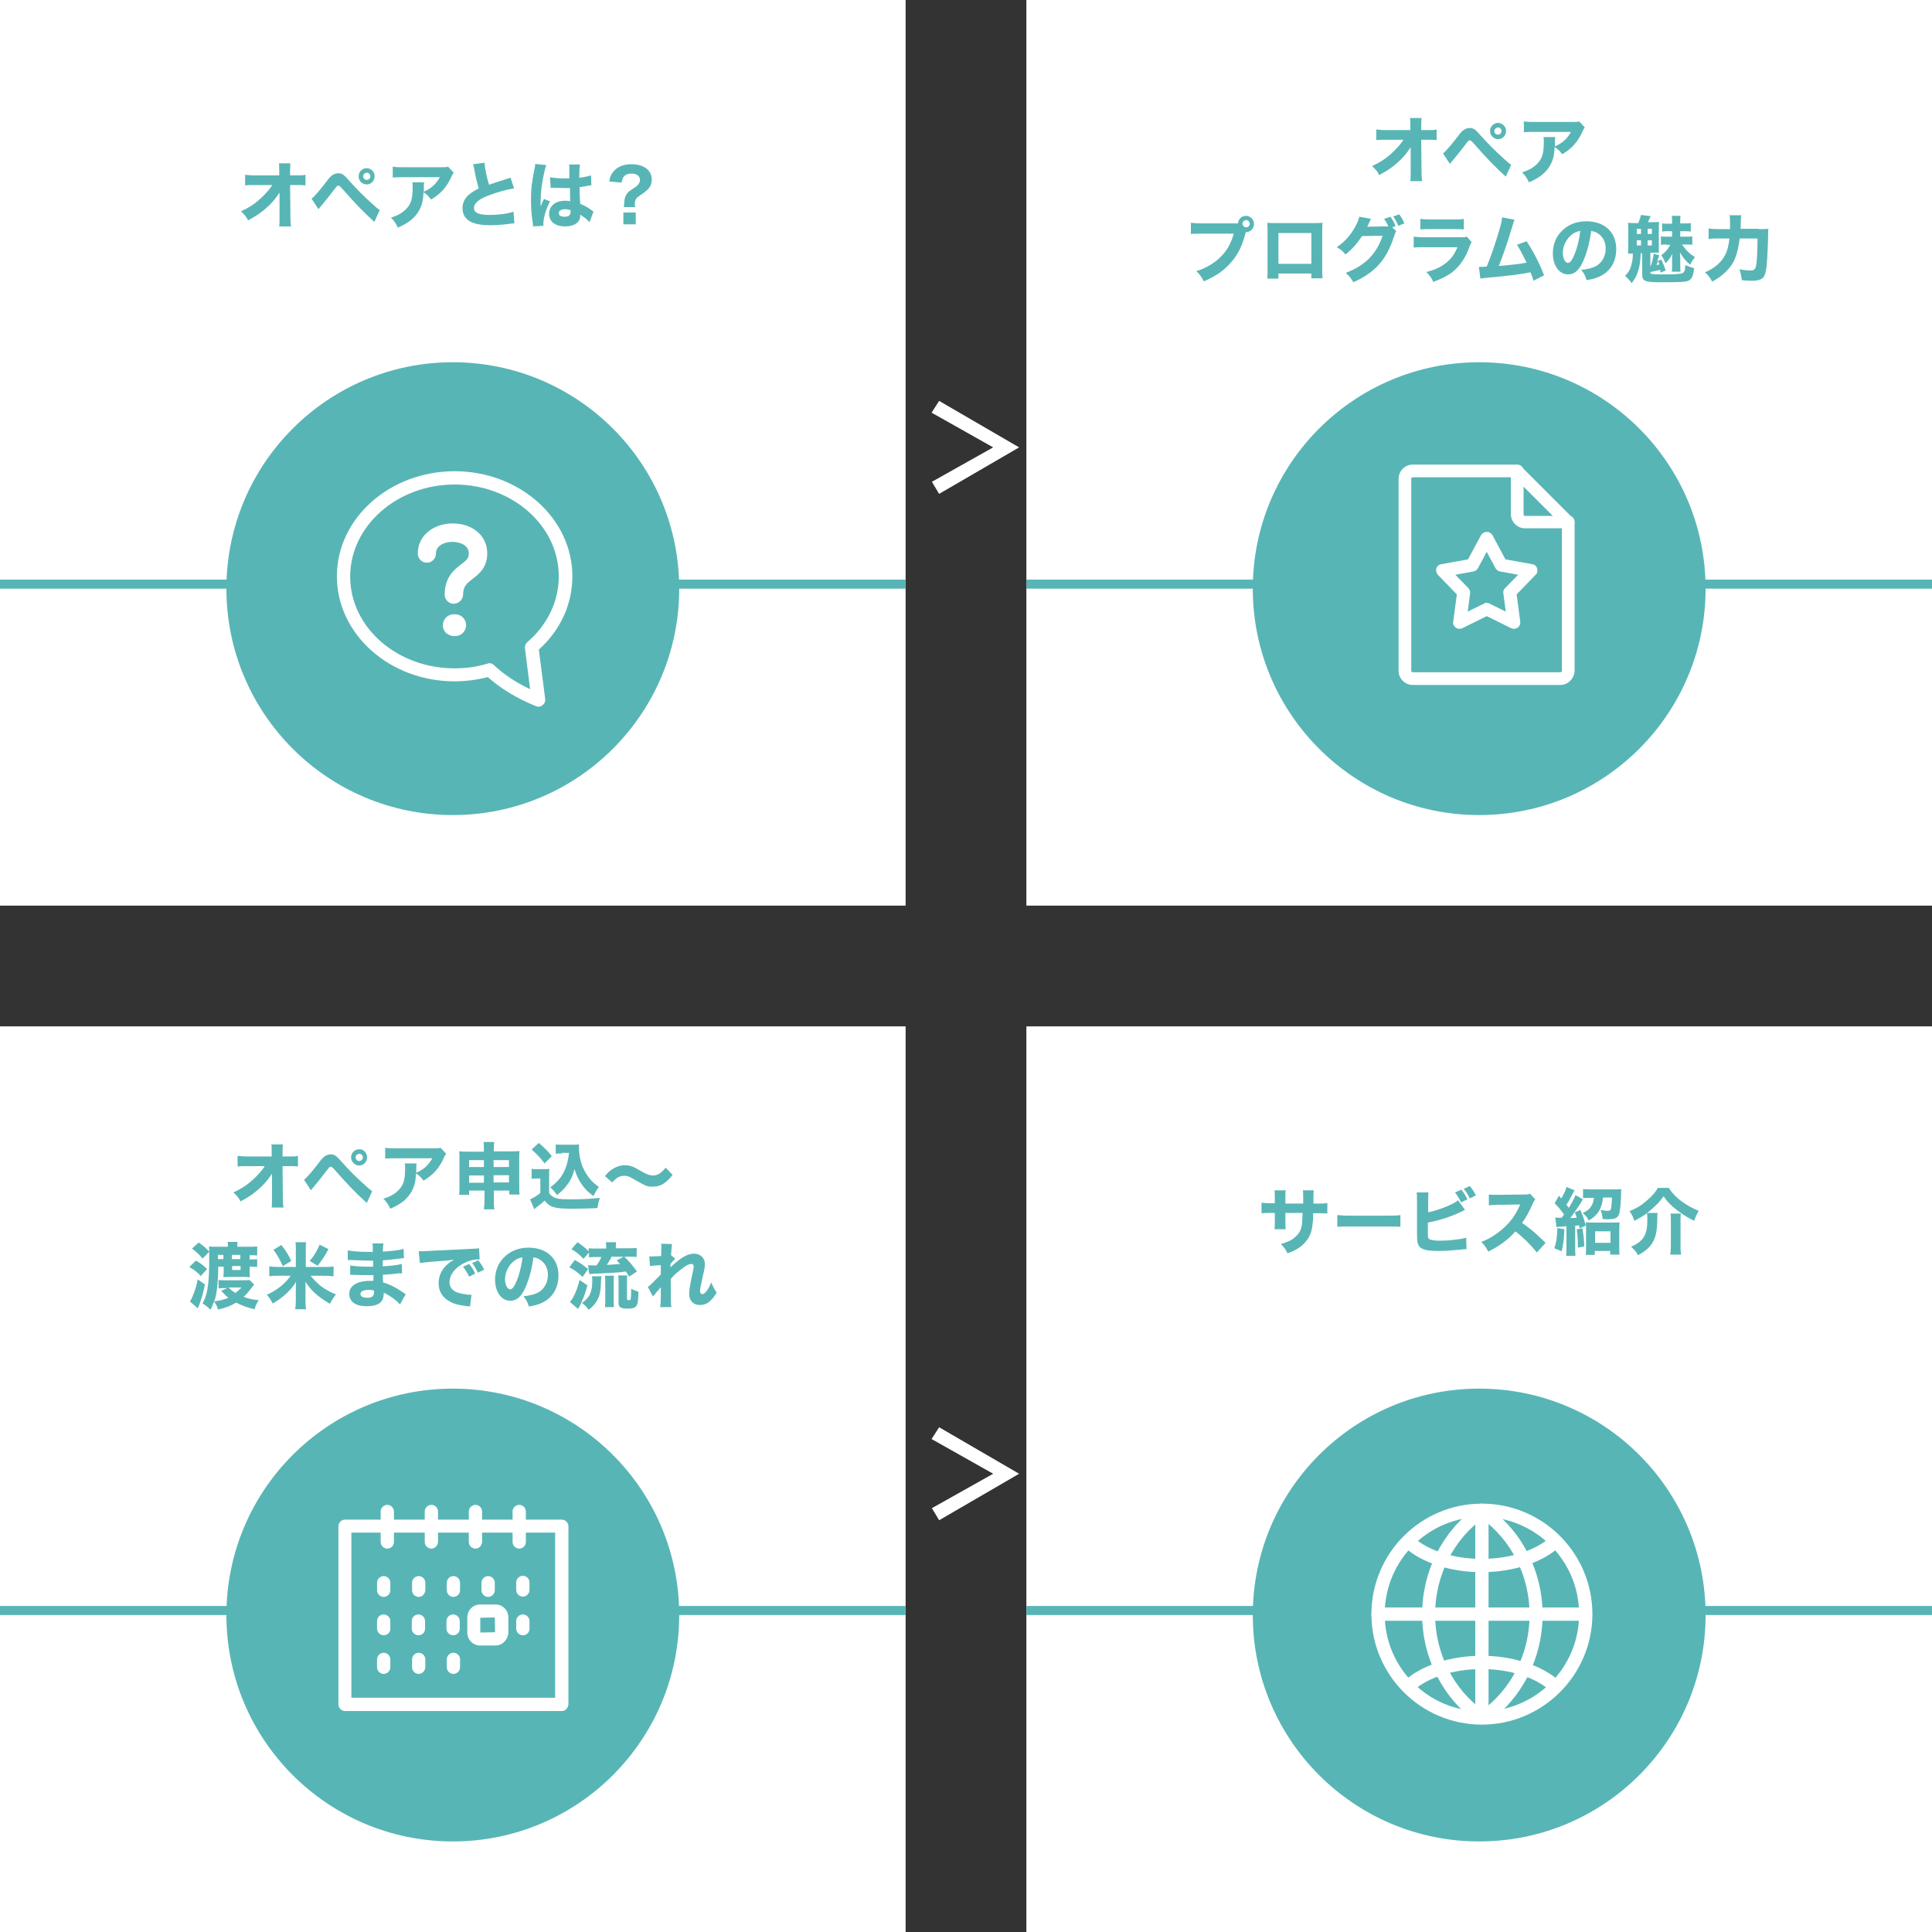 <?xml version="1.0" encoding="utf-8"?>
<!-- Generator: Adobe Illustrator 19.2.1, SVG Export Plug-In . SVG Version: 6.00 Build 0)  -->
<svg version="1.1" id="レイヤー_1" xmlns="http://www.w3.org/2000/svg" xmlns:xlink="http://www.w3.org/1999/xlink" x="0px"
	 y="0px" viewBox="0 0 640 640" style="enable-background:new 0 0 640 640;" xml:space="preserve">
<rect x="0" y="0" width="640" height="640" fill="#333333" stroke="none"/>
<style type="text/css" width="640" height="640">
	.st0{fill:#FFFFFF;}
	.st1{fill:#58B5B5;}
</style>
<g>
	<rect class="st0" width="300" height="300"/>
	<rect y="192" class="st1" width="300" height="3"/>
	<g>
		<path class="st1" d="M92.6,65.8c0-0.2,0-0.9,0-2c-1,1.5-2,2.8-3.3,4.1c-2.1,2-3.8,3.3-7.1,5.1c-0.7-1.3-1.1-1.8-2.4-3
			c2.9-1.3,5.1-2.8,7.3-5c1.3-1.3,2.3-2.4,3.1-3.7l-5.6,0c-1.8,0-2.4,0-3.4,0.1v-3.5c1.2,0.1,1.7,0.2,3.5,0.2l7.8,0l0-1.3
			c0-1.9,0-1.9-0.1-2.7h3.8c0,0.7-0.1,1.2-0.1,1.8c0,0.1,0,0.5,0,0.9l0,1.3h1.7c2.1,0,2.5,0,3.4-0.2v3.5c-0.8-0.1-1.9-0.1-3.3-0.1
			h-1.8l0.1,10.4c0,1.8,0.1,2.6,0.2,3.3h-3.9c0.1-0.7,0.1-1.5,0.1-2.8c0-0.2,0-0.3,0-0.5l0-5.6V65.8z"/>
		<path class="st1" d="M103.2,65.8c0.4-0.3,0.6-0.4,0.9-0.8c0.7-0.7,3-3.4,4.3-5.2c0.8-1.1,1.4-1.6,1.9-1.9c0.5-0.3,1.1-0.5,1.7-0.5
			c1.3,0,1.9,0.4,3.8,2.6c2.4,2.7,4.7,5,7.6,7.6c1.3,1.2,1.7,1.5,2.4,2l-1.8,3.9c-3.6-3.3-5.7-5.4-11-11.4c-0.4-0.4-0.6-0.6-0.9-0.6
			c-0.4,0-0.4,0-1.4,1.3c-1.1,1.5-2.5,3.2-4.3,5.4c-0.4,0.4-0.5,0.6-0.9,1.1L103.2,65.8z M124.1,58.4c0,1.5-1.2,2.7-2.6,2.7
			c-1.5,0-2.7-1.2-2.7-2.7c0-1.5,1.2-2.7,2.7-2.7C123,55.8,124.1,56.9,124.1,58.4z M120.3,58.4c0,0.6,0.5,1.2,1.2,1.2
			c0.6,0,1.2-0.5,1.2-1.2c0-0.6-0.5-1.2-1.2-1.2C120.8,57.3,120.3,57.8,120.3,58.4z"/>
		<path class="st1" d="M150.3,57.2c-0.3,0.4-0.4,0.5-0.7,1.2c-1.6,3.6-3.6,5.8-6.8,7.7c-0.9-1.2-1.4-1.7-2.5-2.4
			c-0.1,2.6-0.5,4.2-1.4,5.9c-1.4,2.5-3.4,4.2-7.1,5.8c-0.8-1.6-1.1-2.1-2.3-3.3c2.6-0.8,4.3-1.9,5.6-3.5c1.2-1.5,1.6-3.3,1.6-6.6
			c0-0.9,0-1.1-0.1-1.6h3.9c-0.1,0.5-0.1,0.6-0.1,2c0,0.1,0,0.4,0,1.1c2.6-1.2,4.1-2.6,5.3-4.8h-11.9c-1.4,0-2.6,0-3.7,0.1v-3.6
			c1.2,0.2,1.8,0.2,3.7,0.2h12.4c1.4,0,1.6,0,2.2-0.2L150.3,57.2z"/>
		<path class="st1" d="M160.5,53.9c0.1,1.6,0.7,4.8,1.5,7.3c1.3-0.5,2.3-0.8,6.1-2c0.5-0.1,0.6-0.2,1-0.4l1.2,3.6
			c-2.4,0.4-5.5,1.2-8.3,2.3c-3.3,1.2-5,2.6-5,4.2c0,1.6,1.6,2.3,5.1,2.3c3,0,6.2-0.4,8-1.1l0.3,3.9c-0.5,0-0.6,0-2,0.2
			c-2.6,0.3-4.3,0.4-6,0.4c-4.2,0-6.8-0.8-8.1-2.4c-0.7-0.8-1.1-2-1.1-3.2c0-1.7,0.7-3.3,2.1-4.5c1-0.8,1.8-1.3,3.3-2.1
			c-0.6-2-1-3.5-1.5-6.4c-0.2-1.2-0.3-1.2-0.4-1.6L160.5,53.9z"/>
		<path class="st1" d="M181,54.7c-0.5,1-1.2,4.4-1.6,7.3c-0.2,1.6-0.3,3.2-0.3,4.6c0,0.5,0,1.4,0,1.8c0.5-1.3,0.7-1.7,1.1-2.5l2,0.8
			c-1.3,2.5-2.2,5.5-2.2,7.3c0,0.1,0,0.3,0,0.8l-3.4,0.2c0-0.3,0-0.5-0.1-1c-0.5-3.2-0.6-5.3-0.6-7.9c0-2.3,0.1-4.4,0.5-6.5
			c0.1-0.7,0.1-0.7,0.6-3.3c0.2-1,0.3-1.5,0.3-2L181,54.7z M182.2,58.7c1.1,0.2,2.5,0.4,4.5,0.4c0.7,0,1.1,0,1.9,0
			c0-1.8,0-1.8,0-3.4c0-0.5,0-1-0.1-1.2h3.6c-0.1,0.8-0.2,1.8-0.2,4.4c1.6-0.2,2.9-0.5,3.9-0.8l0.1,3.3c-0.3,0-0.3,0-0.9,0.1
			c-0.8,0.2-1.8,0.3-3,0.5c0,1.9,0,2.5,0.2,5.5c1.8,0.8,2.5,1.2,3.7,2.1c0.4,0.2,0.4,0.3,0.7,0.5l-1.3,3.5c-0.6-0.7-1.7-1.6-3.1-2.5
			c0,0.2,0,0.3,0,0.4c0,2.1-1.9,3.5-5,3.5c-3.3,0-5.3-1.6-5.3-4.2c0-2.6,2.1-4.3,5.3-4.3c0.6,0,1.1,0,1.7,0.2c0-0.8-0.1-1.9-0.1-4.4
			c-0.7,0-1.1,0-1.6,0c-0.9,0-3-0.1-4-0.1c-0.4,0-0.4,0-0.7,0c0,0-0.1,0-0.1,0L182.2,58.7z M187.2,69.3c-1.3,0-2.1,0.5-2.1,1.3
			c0,0.8,0.7,1.2,1.9,1.2c1.4,0,2-0.5,2-1.7c0-0.2,0-0.5,0-0.5C188.2,69.4,187.8,69.3,187.2,69.3z"/>
		<path class="st1" d="M206.7,68.6c0-0.5,0-0.6,0.1-1.3c0-1.4,0.3-2.4,1-3.3c0.5-0.6,0.7-0.7,2.3-1.8c0.6-0.3,1.1-0.8,1.4-1.2
			c0.3-0.4,0.5-0.8,0.5-1.3c0-1.4-1-2.2-2.9-2.2c-1.1,0-2.1,0.4-2.6,1.2c-0.3,0.5-0.4,0.9-0.6,1.8l-4.1-0.4c0.3-1.8,0.8-2.6,1.7-3.6
			c1.3-1.4,3.3-2.1,5.7-2.1c4.1,0,6.7,2,6.7,5.1c0,1.1-0.3,2-0.9,2.8c-0.5,0.6-1.2,1.2-2.5,2.1c-1.2,0.8-1.6,1.1-1.8,1.5
			c-0.3,0.5-0.4,1-0.4,1.7c0,0.3,0,0.6,0.1,1H206.7z M210.6,70.4v3.9h-4.1v-3.9H210.6z"/>
	</g>
	<g>
		<circle class="st1" cx="150" cy="195" r="75"/>
		<g>
			<path class="st0" d="M178.3,234.1c-0.3,0-0.6-0.1-0.8-0.2c-6.2-2.5-11.5-5.7-15.9-9.6c-3.6,0.9-7.3,1.4-11,1.4
				c-21.5,0-39-15.6-39-34.8c0-19.2,17.5-34.8,39-34.8s39,15.6,39,34.8c0,9.2-3.9,17.8-11.1,24.3l2.1,16.3c0.1,0.8-0.2,1.6-0.8,2
				C179.3,234,178.8,234.1,178.3,234.1z M162.1,219.7c0.6,0,1.1,0.2,1.5,0.6c3.3,3.1,7.3,5.8,12,8l-1.7-13.6c-0.1-0.7,0.2-1.5,0.8-2
				c6.7-5.8,10.4-13.5,10.4-21.8c0-16.8-15.5-30.4-34.5-30.4S116,174.2,116,191c0,16.8,15.5,30.4,34.6,30.4c3.8,0,7.4-0.5,11-1.6
				C161.7,219.7,161.9,219.7,162.1,219.7z"/>
			<path class="st0" d="M150.3,200c-1.7,0-3-1.4-3-3c0-5.9,3.3-8.4,5.5-10.1c1.9-1.4,2.5-2,2.5-3.7c-0.1-2.9-3.5-3.7-5.4-3.7
				c0,0,0,0-0.1,0c-2,0-5.4,0.9-5.4,3.9c0,1.7-1.4,3-3,3c-1.7,0-3-1.4-3-3c0-6.5,5.8-10,11.5-10c0,0,0.1,0,0.1,0
				c6.5,0,11.3,4,11.4,9.7c0.1,4.9-2.8,7.1-4.9,8.7c-1.9,1.5-3.1,2.4-3.1,5.3C153.3,198.6,152,200,150.3,200z"/>
			<path class="st0" d="M150.8,210.7c-0.2,0-0.4,0-0.6,0c-2-0.1-3.6-1.7-3.5-3.7c0.1-2,1.7-3.6,3.7-3.5l0.4,0c2,0,3.6,1.6,3.6,3.6
				C154.4,209.1,152.8,210.7,150.8,210.7z"/>
		</g>
	</g>
</g>
<g>
	<rect x="340" class="st0" width="300" height="300"/>
	<rect x="340" y="192" class="st1" width="300" height="3"/>
	<g>
		<path class="st1" d="M467.3,50.8c0-0.2,0-0.9,0-2c-1,1.5-2,2.8-3.3,4.1c-2.1,2-3.8,3.3-7.1,5.1c-0.7-1.3-1.1-1.8-2.4-3
			c2.9-1.3,5.1-2.8,7.3-5c1.3-1.3,2.3-2.4,3.1-3.7l-5.6,0c-1.8,0-2.4,0-3.4,0.1v-3.5c1.2,0.1,1.7,0.2,3.5,0.2l7.8,0l0-1.3
			c0-1.9,0-1.9-0.1-2.7h3.8c0,0.7-0.1,1.2-0.1,1.8c0,0.1,0,0.5,0,0.9l0,1.3h1.7c2.1,0,2.5,0,3.4-0.2v3.5c-0.8-0.1-1.9-0.1-3.3-0.1
			h-1.8l0.1,10.4c0,1.8,0.1,2.6,0.2,3.3h-3.9c0.1-0.7,0.1-1.5,0.1-2.8c0-0.2,0-0.3,0-0.5l0-5.6V50.8z"/>
		<path class="st1" d="M478,50.8c0.4-0.3,0.6-0.4,0.9-0.8c0.7-0.7,3-3.4,4.3-5.2c0.8-1.1,1.4-1.6,1.9-1.9c0.5-0.3,1.1-0.5,1.7-0.5
			c1.3,0,1.9,0.4,3.8,2.6c2.4,2.7,4.7,5,7.6,7.6c1.3,1.2,1.7,1.5,2.4,2l-1.8,3.9c-3.6-3.3-5.7-5.4-11-11.4c-0.4-0.4-0.6-0.6-0.9-0.6
			c-0.4,0-0.4,0-1.4,1.3c-1.1,1.5-2.5,3.2-4.3,5.4c-0.4,0.4-0.5,0.6-0.9,1.1L478,50.8z M498.9,43.4c0,1.5-1.2,2.7-2.6,2.7
			c-1.5,0-2.7-1.2-2.7-2.7c0-1.5,1.2-2.7,2.7-2.7C497.7,40.8,498.9,41.9,498.9,43.4z M495,43.4c0,0.6,0.5,1.2,1.2,1.2
			c0.6,0,1.2-0.5,1.2-1.2c0-0.6-0.5-1.2-1.2-1.2C495.6,42.3,495,42.8,495,43.4z"/>
		<path class="st1" d="M525,42.2c-0.3,0.4-0.4,0.5-0.7,1.2c-1.6,3.6-3.6,5.8-6.8,7.7c-0.9-1.2-1.4-1.7-2.5-2.4
			c-0.1,2.6-0.5,4.2-1.4,5.9c-1.4,2.5-3.4,4.2-7.1,5.8c-0.8-1.6-1.1-2.1-2.3-3.3c2.6-0.8,4.3-1.9,5.6-3.5c1.2-1.5,1.6-3.3,1.6-6.6
			c0-0.9,0-1.1-0.1-1.6h3.9c-0.1,0.5-0.1,0.6-0.1,2c0,0.1,0,0.4,0,1.1c2.6-1.2,4.1-2.6,5.3-4.8h-11.9c-1.4,0-2.6,0-3.7,0.1v-3.6
			c1.2,0.2,1.8,0.2,3.7,0.2h12.4c1.4,0,1.6,0,2.2-0.2L525,42.2z"/>
		<path class="st1" d="M409.1,74c0.3,0,0.6,0,1,0c0.1-1.4,1.2-2.5,2.6-2.5c1.5,0,2.7,1.2,2.7,2.7c0,1.5-1.2,2.7-2.6,2.7
			c0,0-0.1,0-0.1,0l-0.1,0.3c-1,4-2.5,7.2-4.8,9.7c-2.2,2.6-4.9,4.5-9,6.3c-0.8-1.5-1.2-2.1-2.5-3.4c2.1-0.6,3.4-1.3,5.2-2.4
			c3.7-2.4,6-5.6,7.2-10h-10.5c-2,0-2.7,0-3.7,0.1v-3.7c1,0.1,1.8,0.2,3.8,0.2H409.1z M411.6,74.1c0,0.6,0.5,1.2,1.2,1.2
			c0.6,0,1.2-0.5,1.2-1.2c0-0.6-0.5-1.2-1.2-1.2C412.1,72.9,411.6,73.5,411.6,74.1z"/>
		<path class="st1" d="M423.5,90.6v1.7h-3.7c0.1-0.9,0.1-1.9,0.1-3.4V77c0-1.7,0-2-0.1-3.2c1,0.1,1.4,0.1,3.5,0.1h11.2
			c2,0,2.6,0,3.6-0.1c-0.1,0.8-0.1,1.9-0.1,3.3v11.6c0,1.7,0,2.7,0.1,3.5h-3.7v-1.6H423.5z M434.4,77.2h-10.9v10.2h10.9V77.2z"/>
		<path class="st1" d="M462.5,76.5c-0.2,0.4-0.3,0.6-0.6,1.5c-1.2,3.8-2.8,7-4.9,9.4c-2.2,2.5-4.9,4.4-8.7,6.1
			c-0.8-1.4-1.2-1.9-2.5-3.1c6.5-2.5,10.2-6.3,12.2-12.3l-6.8,0.1c-1.5,2.3-3.3,4.4-5.5,6.1c-1-1.2-1.4-1.6-2.9-2.4
			c2.8-1.9,4.7-4.1,6.3-7.1c0.7-1.3,1-2.2,1.2-3l3.9,0.7c-0.1,0.2-0.4,0.6-0.7,1.4c-0.2,0.5-0.3,0.7-0.6,1.2L459,75
			c0.3,0,0.5,0,0.9,0c-0.4-1-0.8-1.6-1.4-2.5l2.1-0.7c0.8,1.1,1.2,1.8,1.7,3.1l-1.1,0.4L462.5,76.5z M463.5,71c0.8,1,1.3,2,1.7,3
			l-2,0.8c-0.5-1.2-1-2.2-1.7-3.1L463.5,71z"/>
		<path class="st1" d="M468.4,78.4c1,0.1,1.5,0.2,3.6,0.2h11.6c1.4,0,1.6,0,2.3-0.2l1.6,1.8c-0.3,0.4-0.4,0.7-0.7,1.5
			c-1.2,3.5-3.1,6.3-5.4,8.2c-1.6,1.3-3.3,2.2-6.6,3.5c-0.6-1.4-1-1.9-2.3-3.3c2.9-0.7,4.7-1.6,6.5-3c1.8-1.4,2.8-2.9,3.8-5.2h-10.9
			c-2,0-2.7,0-3.6,0.1V78.4z M470.4,72.5c0.9,0.1,1.7,0.2,3.3,0.2h7.9c1.9,0,2.4,0,3.3-0.2V76c-0.8-0.1-1.2-0.1-3.2-0.1h-8
			c-1.5,0-2.5,0-3.2,0.1V72.5z"/>
		<path class="st1" d="M501.7,72.8c-0.2,0.5-0.3,0.7-0.6,1.8c-1.6,5.3-3.1,9.8-4.6,13.5c4.8-0.4,7.1-0.7,9.2-1.1c-0.2-0.5-0.5-1-1-2
			c-1-2-1.4-2.7-2.2-3.9l3.2-1.2c2.3,3.5,4.3,7.4,5.8,11.3l-3.5,1.8c-0.3-1-0.3-1-1-2.8c-3.7,0.7-6.5,1.1-14.3,1.8
			c-1.4,0.1-1.7,0.2-2.3,0.3l-0.5-3.9c0.3,0,0.3,0,0.6,0c0.5,0,1,0,2-0.1c1.5-3.6,2.8-7.5,4.1-11.9c0.7-2.3,0.9-3.3,1-4.4
			L501.7,72.8z"/>
		<path class="st1" d="M524.5,86.4c-1.3,3-2.9,4.5-5,4.5c-3,0-5.1-2.9-5.1-7c0-2.7,0.9-5.2,2.7-7.1c2.1-2.3,5-3.5,8.4-3.5
			c6,0,9.9,3.6,9.9,9.2c0,4.4-2.2,7.8-6,9.3c-1.2,0.5-2.1,0.7-3.8,1c-0.5-1.5-0.8-2.2-1.8-3.4c2.1-0.2,3.6-0.6,4.8-1.2
			c2.1-1.1,3.3-3.4,3.3-5.9c0-2.1-0.9-3.9-2.6-5c-0.7-0.5-1.3-0.6-2.2-0.8C526.6,80.4,525.7,83.6,524.5,86.4z M520.7,77.7
			c-1.8,1.4-3,3.7-3,6.1c0,1.8,0.8,3.3,1.7,3.3c0.7,0,1.4-0.9,2.2-2.9c0.9-2.1,1.6-5.2,1.9-7.7C522.4,76.7,521.6,77,520.7,77.7z"/>
		<path class="st1" d="M542.8,73.6c0.4-0.9,0.6-1.5,0.8-2.4l3.2,0.4l-0.9,2h1.3c1,0,1.7,0,2.4-0.1c-0.1,0.7-0.1,1.2-0.1,2.5v5.4
			c0,1.3,0,1.7,0,2.3c-0.6,0-1,0-1.6,0h-1.2v4.5l0.1,0c0.5-1.4,0.8-2.5,1-4.1l1.8,0.4c-0.2,0.9-0.4,1.5-0.6,2l1.3-0.5
			c0.6,1.1,0.9,2,1.5,3.6l-1.7,0.7c-0.1-0.5-0.1-0.6-0.2-0.9c-0.8,0.2-1.5,0.4-3.2,0.7c0,0.3,0,0.4,0.1,0.5c0.2,0.2,1.3,0.3,4.2,0.3
			c0.5,0,4,0,4.3-0.1c1.8-0.1,2.4-0.3,2.7-1c0.2-0.4,0.2-0.9,0.3-2c1.1,0.5,1.9,0.8,2.9,1c-0.3,2.6-0.7,3.5-1.7,4.1
			c-0.9,0.5-2.5,0.6-9.4,0.6c-5.3,0-6.1-0.4-6.1-2.6v-7h-0.5c-0.1,2.8-0.3,3.8-0.7,5.4c-0.6,2-1.1,3-2.3,4.5c-0.7-1-1.2-1.6-2.2-2.4
			c1.2-1.2,1.8-2.2,2.2-4c0.3-1.2,0.4-1.9,0.4-3.4c-0.8,0-1.1,0-1.6,0c0-0.6,0.1-1.2,0.1-2.3v-5.5c0-1.1,0-1.7-0.1-2.4
			c0.7,0.1,1.1,0.1,2.4,0.1H542.8z M542.2,77.5h1.4v-1.7h-1.4V77.5z M542.2,81.3h1.4v-1.7h-1.4V81.3z M545.8,77.5h1.4v-1.7h-1.4
			V77.5z M545.8,81.3h1.4v-1.7h-1.4V81.3z M549.2,86.6c-0.2,0.7-0.3,0.8-0.5,1.2c0.4-0.1,0.6-0.1,1-0.2c-0.2-0.6-0.3-0.7-0.5-1.2
			L549.2,86.6z M552.1,81c-1,0-1.3,0-1.9,0.1v-2.8c0.6,0.1,0.9,0.1,1.9,0.1h1.8v-1.8h-1.5c-1,0-1.2,0-1.8,0.1V74
			c0.6,0.1,1,0.1,1.8,0.1h1.5v-0.9c0-0.6,0-1.1-0.1-1.7h2.9c-0.1,0.6-0.1,1-0.1,1.6v0.9h1.8c0.7,0,1.2,0,1.7-0.1v2.8
			c-0.5-0.1-1.1-0.1-1.7-0.1h-1.8v1.8h2c1,0,1.5,0,2-0.1v2.8c-0.6-0.1-1.1-0.1-2-0.1h-1.4c1.3,1.9,2.4,3,4.3,4.2
			c-0.7,0.8-1.1,1.4-1.6,2.5c-1.5-1.3-2.3-2.2-3.4-4.1c0,0.6,0.1,1.5,0.1,2.1v2.1c0,1,0,1.5,0.1,2.2h-2.9c0.1-0.6,0.1-1,0.1-2.1
			v-1.8c0-0.4,0-1.5,0.1-2.1c-0.7,1.5-1.3,2.3-2.3,3.2c-0.5-1.2-0.8-1.9-1.4-2.6c1.4-1.1,2.3-2.1,3-3.5H552.1z"/>
		<path class="st1" d="M582.6,75.9c1.5,0,2.3,0,3.2-0.1c-0.1,1-0.1,1.2-0.1,2.3c0,2.2-0.2,5.8-0.3,7.7c-0.2,3.4-0.6,5.4-1.3,6.1
			c-0.6,0.7-1.8,1.1-3.6,1.1c-1,0-1.8,0-3.5-0.2c-0.2-1.5-0.4-2.5-0.8-3.6c1.5,0.3,2.8,0.4,3.8,0.4c1,0,1.5-0.4,1.7-1.5
			c0.3-1.3,0.5-4.8,0.5-9.1h-5.9c-0.4,3.2-1.1,5.9-2.1,7.8c-1.4,2.5-3.6,4.6-7,6.5c-0.7-1.3-1.4-2.2-2.4-3.1
			c3.3-1.4,5.4-3.3,6.7-5.8c0.7-1.3,1.1-2.9,1.4-5.4H569c-1.2,0-2.1,0-3,0.2v-3.5c0.9,0.1,1.8,0.2,3.1,0.2h4c0-0.7,0-1.1,0-1.7
			c0-1.4,0-2.3-0.2-2.9h3.9c-0.1,0.7-0.1,0.7-0.2,4.5H582.6z"/>
	</g>
	<g>
		<circle class="st1" cx="490" cy="195" r="75"/>
		<g>
			<path class="st0" d="M501.5,208.3c-0.3,0-0.6-0.1-0.9-0.2l-8.1-4l-8.1,4c-0.7,0.3-1.5,0.3-2.2-0.2c-0.6-0.5-1-1.2-0.8-2l1.2-9
				l-6.3-6.5c-0.5-0.6-0.7-1.4-0.5-2.1c0.2-0.7,0.9-1.3,1.6-1.4l8.9-1.6l4.3-8c0.4-0.7,1.1-1.1,1.9-1.1c0.8,0,1.5,0.4,1.9,1.1l4.3,8
				l8.9,1.6c0.8,0.1,1.4,0.7,1.6,1.4c0.2,0.7,0.1,1.6-0.5,2.1l-6.3,6.5l1.2,9c0.1,0.8-0.2,1.5-0.8,2
				C502.4,208.1,501.9,208.3,501.5,208.3z M492.4,199.7c0.3,0,0.6,0.1,0.9,0.2l5.5,2.7l-0.8-6.1c-0.1-0.6,0.1-1.3,0.6-1.7l4.3-4.4
				l-6-1.1c-0.6-0.1-1.2-0.5-1.5-1.1l-2.9-5.4l-2.9,5.4c-0.3,0.6-0.9,1-1.5,1.1l-6,1.1l4.3,4.4c0.4,0.5,0.7,1.1,0.6,1.7l-0.8,6.1
				l5.5-2.7C491.8,199.7,492.1,199.7,492.4,199.7z"/>
			<path class="st0" d="M516.9,226.9H468c-2.6,0-4.7-2.1-4.7-4.7v-63.6c0-2.6,2.1-4.7,4.7-4.7h34.6c1.2,0,2.1,0.9,2.1,2.1
				s-0.9,2.1-2.1,2.1H468c-0.3,0-0.5,0.2-0.5,0.5v63.6c0,0.2,0.2,0.5,0.5,0.5h48.9c0.2,0,0.5-0.2,0.5-0.5v-49.3
				c0-1.2,0.9-2.1,2.1-2.1c1.2,0,2.1,0.9,2.1,2.1v49.3C521.5,224.8,519.4,226.9,516.9,226.9z"/>
			<path class="st0" d="M519.4,175h-14.2c-2.6,0-4.7-2.1-4.7-4.7v-14.2c0-0.9,0.5-1.6,1.3-1.9c0.8-0.3,1.7-0.1,2.3,0.5l16.8,16.8
				c0.6,0.6,0.8,1.5,0.5,2.3C521.1,174.5,520.3,175,519.4,175z M504.7,161.2v9.2c0,0.3,0.2,0.5,0.5,0.5h9.2L504.7,161.2z"/>
		</g>
	</g>
</g>
<g>
	<rect y="340" class="st0" width="300" height="300"/>
	<rect y="532" class="st1" width="300" height="3"/>
	<g>
		<path class="st1" d="M90.1,390.8c0-0.2,0-0.9,0-2c-1,1.5-2,2.8-3.3,4.1c-2.1,2-3.8,3.3-7.1,5.1c-0.7-1.3-1.1-1.8-2.4-3
			c2.9-1.3,5.1-2.8,7.3-5c1.3-1.3,2.3-2.4,3.1-3.7l-5.6,0c-1.8,0-2.4,0-3.4,0.1v-3.5c1.2,0.1,1.7,0.2,3.5,0.2l7.8,0l0-1.3
			c0-1.9,0-1.9-0.1-2.7h3.8c0,0.7-0.1,1.2-0.1,1.8c0,0.1,0,0.5,0,0.9l0,1.3h1.7c2.1,0,2.5,0,3.4-0.2v3.5c-0.8-0.1-1.9-0.1-3.3-0.1
			h-1.8l0.1,10.4c0,1.8,0.1,2.6,0.2,3.3H90c0.1-0.7,0.1-1.5,0.1-2.8c0-0.2,0-0.3,0-0.5l0-5.6V390.8z"/>
		<path class="st1" d="M100.7,390.8c0.4-0.3,0.6-0.4,0.9-0.8c0.7-0.7,3-3.4,4.3-5.2c0.8-1.1,1.4-1.6,1.9-1.9
			c0.5-0.3,1.1-0.5,1.7-0.5c1.3,0,1.9,0.4,3.8,2.6c2.4,2.7,4.7,5,7.6,7.6c1.3,1.2,1.7,1.5,2.4,2l-1.8,3.9c-3.6-3.3-5.7-5.4-11-11.4
			c-0.4-0.4-0.6-0.6-0.9-0.6c-0.4,0-0.4,0-1.4,1.3c-1.1,1.5-2.5,3.2-4.3,5.4c-0.4,0.4-0.5,0.6-0.9,1.1L100.7,390.8z M121.6,383.4
			c0,1.5-1.2,2.7-2.6,2.7s-2.7-1.2-2.7-2.7c0-1.5,1.2-2.7,2.7-2.7S121.6,381.9,121.6,383.4z M117.8,383.4c0,0.6,0.5,1.2,1.2,1.2
			c0.6,0,1.2-0.5,1.2-1.2c0-0.6-0.5-1.2-1.2-1.2C118.3,382.3,117.8,382.8,117.8,383.4z"/>
		<path class="st1" d="M147.8,382.2c-0.3,0.4-0.4,0.5-0.7,1.2c-1.6,3.6-3.6,5.8-6.8,7.7c-0.9-1.2-1.4-1.7-2.5-2.4
			c-0.1,2.6-0.5,4.2-1.4,5.9c-1.4,2.5-3.4,4.2-7.1,5.8c-0.8-1.6-1.1-2.1-2.3-3.3c2.6-0.8,4.3-1.9,5.6-3.5c1.2-1.5,1.6-3.3,1.6-6.6
			c0-0.9,0-1.1-0.1-1.6h3.9c-0.1,0.5-0.1,0.6-0.1,2c0,0.1,0,0.4,0,1.1c2.6-1.2,4.1-2.6,5.3-4.8h-11.9c-1.4,0-2.6,0-3.7,0.1v-3.6
			c1.2,0.2,1.8,0.2,3.7,0.2h12.4c1.4,0,1.6,0,2.2-0.2L147.8,382.2z"/>
		<path class="st1" d="M155.4,394.5v1.3h-3.3c0.1-0.8,0.1-1.4,0.1-2.6v-9.5c0-1,0-1.6-0.1-2.3c0.9,0.1,1.4,0.1,2.7,0.1h5.5V381
			c0-1.3,0-1.9-0.1-2.7h3.5c-0.1,0.7-0.1,1.3-0.1,2.5v0.6h5.7c1.4,0,2,0,2.8-0.1c-0.1,0.7-0.1,1.3-0.1,2.3v9.5c0,1.2,0,1.9,0.1,2.6
			h-3.4v-1.3h-5.1v3.1c0,1.5,0,2.3,0.2,3.1h-3.5c0.1-1,0.2-1.8,0.2-3.1v-3.1H155.4z M155.4,384.3v2.3h4.9v-2.3H155.4z M155.4,389.4
			v2.4h4.9v-2.4H155.4z M163.5,386.6h5.1v-2.3h-5.1V386.6z M163.5,391.7h5.1v-2.4h-5.1V391.7z"/>
		<path class="st1" d="M176.1,387.2c0.6,0.1,1,0.1,1.9,0.1h2.2c0.7,0,1.3,0,1.8-0.1c-0.1,0.7-0.1,1.3-0.1,2.7v5.2
			c0.3,0.6,0.4,0.8,1.1,1.2c1.1,0.8,2.3,1,6.2,1c3.8,0,7-0.2,9.5-0.5c-0.4,1.3-0.6,2-0.8,3.4c-1.8,0.1-6.4,0.2-8.1,0.2
			c-6,0-7.6-0.4-9.4-2.7c-0.7,0.7-1.3,1.2-2.5,2.1c-0.3,0.2-0.5,0.4-0.6,0.5c-0.2,0.1-0.2,0.2-0.3,0.3l-1.4-3.3
			c0.8-0.3,2.3-1.2,3.4-2.1v-4.8h-1.3c-0.6,0-0.9,0-1.6,0.1V387.2z M178.5,378.6c1.8,1.6,3.2,2.9,4.3,4.4l-2.4,2.4
			c-1.5-2-2.4-2.9-4.3-4.6L178.5,378.6z M186.1,382.1c-0.8,0-1.4,0-2,0.1v-3.1c0.5,0.1,1,0.1,2,0.1h3.9c0.8,0,1.3,0,1.8-0.1
			c0,0.3,0,1.1,0,1.4c0,1.4,0.3,3.5,0.8,4.9c0.6,1.9,1.6,3.6,2.7,5c0.9,1.1,1.7,1.8,3.1,2.8c-0.8,1-1.2,1.8-1.8,3
			c-1.7-1.2-2.7-2.2-3.7-3.6c-1.2-1.6-1.8-3-2.6-5.3c-0.7,2.5-1.3,3.8-2.6,5.4c-0.9,1.2-1.7,2-3.2,3.2c-0.7-1.1-1.1-1.5-2.2-2.6
			c2.2-1.6,3.6-3.2,4.6-5.3c0.6-1.3,1.1-2.8,1.3-4.1c0.1-0.4,0.1-0.8,0.3-2H186.1z"/>
		<path class="st1" d="M200.4,389.6c0.9-1.1,1.4-1.6,2.3-2.2c1.4-0.9,2.8-1.4,4.3-1.4c1.1,0,2,0.2,3.1,0.7c0.6,0.3,0.6,0.3,2.2,1.2
			c1.8,1.1,3,1.5,4.1,1.5c1.4,0,2.8-0.9,4.1-2.6l2.3,2.4c-1.4,1.8-2.3,2.5-3.5,3.2c-0.9,0.5-2.1,0.7-3.2,0.7c-0.9,0-1.7-0.1-2.5-0.5
			c-0.7-0.3-1-0.5-2.8-1.5c-2.2-1.3-2.8-1.6-4-1.6c-1.5,0-2.6,0.6-4,2.2L200.4,389.6z"/>
		<path class="st1" d="M64.9,417.6c1.6,0.9,2.5,1.6,3.7,2.8l-2.1,2.3c-1.2-1.3-1.9-1.9-3.8-3L64.9,417.6z M67.9,425.5
			c-0.6,2.8-0.9,3.9-1.7,6.2c-0.1,0.4-0.4,1-0.7,1.7l-2.6-2.3c0.3-0.4,0.6-0.9,0.9-1.7c0.8-1.9,1.2-3.1,1.7-5.6L67.9,425.5z
			 M84.2,425.5c-0.2,0.2-0.2,0.3-0.4,0.5c-1.2,1.6-1.9,2.5-3.1,3.6c1.6,0.6,2.9,0.9,5,1.1c-0.7,1.1-1,1.8-1.4,3
			c-2.3-0.5-4.1-1.2-6.1-2.2c-1.8,1.1-3.3,1.7-6,2.3c-0.3-1.1-0.6-1.8-1.3-2.7c-0.5,1.4-0.7,1.9-1.2,2.8c-0.8-0.9-1.4-1.4-2.6-2.1
			c1.1-2.1,1.6-3.9,1.9-6.9c0.2-1.7,0.2-2.7,0.3-5.8c0-3,0-3,0-3.2c0-0.5,0-0.6,0-1.2l-2.2,2.2c-1.2-1.4-1.8-2-3.5-3.3l2.2-2
			c1.6,1.1,2.4,1.8,3.5,3c0-0.8,0-1.1-0.1-1.7c0.6,0.1,1.2,0.1,2.5,0.1h3.8c0-0.7,0-1.1-0.1-1.6h3.3c-0.1,0.5-0.1,0.8-0.1,1.6h3.7
			c1.3,0,2.1,0,2.9-0.1v3c-0.7-0.1-1.6-0.1-2.4-0.1h-0.1v1.4h0.4c1.1,0,1.6,0,2.1-0.1v2.6c-0.7-0.1-1.3-0.1-2.1-0.1h-0.4v1.9
			c0,0.6,0,1.2,0.1,1.6c-0.4,0-0.8-0.1-1.8-0.1h-5.2c-0.8,0-1.4,0-1.8,0.1c0-0.4,0.1-1,0.1-1.6v-1.9h-1.8c-0.1,6-0.5,9.1-1.3,11.5
			c2-0.3,3.3-0.6,4.7-1.2c-0.9-0.7-1.2-1-2.4-2.3l2-0.9h-1.1c-0.6,0-1.2,0-1.8,0.1v-2.8c0.6,0.1,1.1,0.1,2,0.1h6.4
			c0.8,0,1.4,0,1.8-0.1L84.2,425.5z M74,417.1v-1.4h-1.8v1.4H74z M75.7,426.5c0.8,0.8,1.3,1.2,2.3,1.8c0.9-0.7,1.2-1,2-1.8H75.7z
			 M79.6,417.1v-1.4h-2.8v1.4H79.6z M76.9,420.7h2.8v-1.3h-2.8V420.7z"/>
		<path class="st1" d="M107.4,419.7c1.2,0,2.3,0,3.1-0.2v3.3c-0.9-0.1-1.9-0.2-3-0.2h-4.6c0.9,1.2,2.3,2.6,3.6,3.6
			c1.4,1,3,1.9,4.8,2.6c-0.9,1.1-1.2,1.6-2,3.1c-4.1-2.4-6.3-4.4-8.1-7.3c0,0.2,0,0.4,0,0.5c0,0.6,0,1.1,0,1.6v4c0,1,0,2.1,0.2,3
			h-3.6c0.1-0.8,0.2-1.9,0.2-3v-4c0-0.8,0-1.4,0.1-2.1c-1,1.7-2.1,2.9-3.9,4.5c-1.3,1.1-2.3,1.8-3.9,2.7c-0.5-1.1-1.1-2-1.9-2.9
			c3.2-1.4,6-3.6,7.9-6.3h-4c-1.2,0-2.2,0-3.1,0.2v-3.3c0.8,0.1,1.7,0.2,3.1,0.2H98v-5.9c0-1,0-1.6-0.1-2.3h3.5
			c-0.1,0.6-0.1,1.3-0.1,2.3v5.9H107.4z M93.7,419.4c-0.9-1.9-1.6-3.3-3.1-5.4l2.6-1.6c1.6,2.1,2.3,3.2,3.3,5.3L93.7,419.4z
			 M102.6,417.7c1.5-1.8,2.3-3.1,3.3-5.4l2.9,1.5c-1.2,2.3-2.1,3.6-3.6,5.5L102.6,417.7z"/>
		<path class="st1" d="M132.5,432.1c-0.5-0.5-0.6-0.6-1.1-1.1c-1.4-1.2-3-2.2-4.3-2.8c0,0.2,0,0.3,0,0.4c0,2.8-1.8,4.1-5.7,4.1
			c-3.6,0-5.7-1.5-5.7-4.1c0-2.7,2.6-4.3,6.8-4.3c0.4,0,0.7,0,1.2,0l0-1.9c-0.7,0-1.6,0-2.1,0c-1.6,0-2.4,0-4.6-0.1
			c-0.3,0-0.6,0-1,0l0-3.1c1.1,0.2,3.3,0.4,5.6,0.4c0.5,0,1.3,0,2,0l0-1.4c0-0.3,0-0.5,0-0.6c-0.6,0-0.9,0-1.3,0
			c-0.9,0-3-0.1-6.1-0.2c-0.3,0-0.5,0-0.6,0c-0.1,0-0.2,0-0.4,0l0-3.2c1.3,0.3,3.8,0.5,6.6,0.5c0.3,0,1,0,1.7,0c0-1.8,0-2-0.1-2.8
			h3.6c-0.1,0.7-0.1,0.9-0.2,2.7c3.2-0.2,5.2-0.4,6.9-0.9l0.1,3.1c-0.6,0-0.6,0-2,0.2c-1.9,0.2-3.4,0.4-5,0.5c0,0.9,0,1.6,0,2
			c2.8-0.2,4.8-0.4,6.3-0.8l0.1,3.1c-0.2,0-0.2,0-0.5,0c0,0-0.2,0-0.4,0c-0.3,0-0.3,0-1.8,0.2c-1.2,0.1-2.7,0.2-3.7,0.3
			c0,1.3,0.1,2.1,0.1,2.5c2.3,0.7,3.9,1.5,6.6,3.3c0.4,0.3,0.5,0.4,0.9,0.6L132.5,432.1z M122.1,427.3c-1.7,0-2.7,0.5-2.7,1.4
			c0,0.7,0.8,1.2,2.3,1.2c1.6,0,2.2-0.5,2.2-1.9c0-0.2,0-0.5,0-0.5C123.1,427.3,122.7,427.3,122.1,427.3z"/>
		<path class="st1" d="M138.7,414.5c0.6,0,0.8,0,0.9,0c0.5,0,0.6,0,4-0.2c1.7-0.1,5.8-0.3,12.4-0.6c2.1-0.1,2.3-0.1,2.7-0.2l0.2,3.7
			c-0.3,0-0.4,0-0.6,0c-1.6,0-3.5,0.6-5.1,1.5c-2.7,1.5-4.3,3.8-4.3,6c0,1.8,1.1,3.1,3.1,3.6c1.1,0.3,2.7,0.6,3.6,0.6
			c0.1,0,0.3,0,0.6,0l-0.5,3.9c-0.3-0.1-0.4-0.1-0.8-0.1c-2.7-0.3-4.4-0.7-5.8-1.5c-2.5-1.3-3.8-3.4-3.8-6.1c0-3.2,1.7-5.9,5.1-7.8
			c-2.4,0.3-2.5,0.3-7.8,0.7c-1.3,0.1-2.6,0.3-3.5,0.4L138.7,414.5z M155.4,422.9c-0.6-1.3-1.2-2.2-2-3.3l2-0.9c0.8,1,1.4,1.8,2,3.2
			L155.4,422.9z M158.3,421.6c-0.6-1.3-1.1-2.2-1.9-3.2l2-0.9c0.9,1,1.2,1.6,2,3.1L158.3,421.6z"/>
		<path class="st1" d="M174.1,426.4c-1.3,3-2.9,4.5-5,4.5c-3,0-5.1-2.9-5.1-7c0-2.7,0.9-5.2,2.7-7.1c2.1-2.3,5-3.5,8.4-3.5
			c6,0,9.9,3.6,9.9,9.2c0,4.4-2.2,7.8-6,9.3c-1.2,0.5-2.1,0.7-3.8,1c-0.5-1.5-0.8-2.2-1.8-3.4c2.1-0.2,3.6-0.6,4.8-1.2
			c2.1-1.1,3.3-3.4,3.3-5.9c0-2.1-0.9-3.9-2.6-5c-0.7-0.5-1.3-0.6-2.2-0.8C176.2,420.4,175.3,423.6,174.1,426.4z M170.3,417.7
			c-1.8,1.4-3,3.7-3,6.1c0,1.8,0.8,3.3,1.7,3.3c0.7,0,1.4-0.9,2.2-2.9c0.9-2.1,1.6-5.2,1.9-7.7C172,416.7,171.2,417,170.3,417.7z"/>
		<path class="st1" d="M190.4,417.4c2,1.1,2.7,1.6,4.4,3L193,423c-1.8-1.6-2.4-2.1-4.4-3.2L190.4,417.4z M194.6,425.8
			c-0.8,2.9-1.2,3.8-2.2,6.1c-0.2,0.5-0.3,0.6-0.5,1c-0.2,0.3-0.2,0.3-0.4,0.7l-2.7-2.3c0.4-0.5,0.6-0.8,1-1.4
			c1-1.9,1.5-3.2,2.2-5.9L194.6,425.8z M193.3,417c-1.6-1.6-2.3-2.2-4-3.2l2-2.3c1.6,1.1,2.5,1.8,3.7,3v-1c0.8,0.1,1.5,0.1,2.8,0.1
			h3v-0.3c0-0.8,0-1.2-0.1-1.8h3.4c-0.1,0.5-0.1,1-0.1,1.8v0.2h4.1c1.2,0,2.1,0,2.8-0.1v3c-0.7-0.1-1.5-0.1-2.8-0.1h-1.3
			c1.6,1.5,2.6,2.7,4.2,4.9l-2.6,1.7c-0.5-0.9-0.7-1.2-1.1-1.7c-2.2,0.3-2.3,0.3-4.2,0.4c-2,0.1-2.6,0.2-5.4,0.3
			c-0.6,0-1.2,0-1.6,0.1c-0.5,0-0.6,0-0.9,0.1l-0.4-3c0.4,0,1,0.1,2.8,0.1c0.7-1,1.2-1.7,1.6-2.8h-1.4c-1,0-1.9,0-2.7,0.1v-1.6
			L193.3,417z M199.2,422.7c0,0.4,0,0.4-0.1,1.5c-0.1,3.5-0.4,4.9-1.2,6.4c-0.6,1.2-1.4,2.1-2.9,3.3c-0.7-1-1.2-1.5-2.2-2.3
			c2.5-1.7,3.4-3.6,3.4-7.3c0-0.7,0-0.8-0.1-1.5H199.2z M200.4,432.9c0.1-0.7,0.1-1.5,0.1-2.4v-5.9c0-0.9,0-1.4-0.1-2h3
			c-0.1,0.6-0.1,1.1-0.1,2v6c0,0.9,0,1.8,0.1,2.4H200.4z M202.6,416.3c-0.5,1.1-1,1.8-1.6,2.7c2.1-0.1,2.4-0.1,4.4-0.3
			c-0.4-0.4-0.6-0.6-1.1-1.2l2.3-1.2H202.6z M207.7,430.1c0,0.5,0.1,0.6,0.5,0.6c0.4,0,0.6-0.1,0.7-0.3c0.1-0.4,0.2-1.9,0.2-3.5
			c0.9,0.5,1.5,0.7,2.4,1c-0.1,3.2-0.2,4-0.7,4.7c-0.5,0.7-1.3,0.9-3,0.9c-1.3,0-2.1-0.2-2.5-0.6c-0.3-0.3-0.4-0.7-0.4-1.6v-6.5
			c0-1.2,0-1.7-0.1-2.3h3c-0.1,0.6-0.1,1-0.1,2.2V430.1z"/>
		<path class="st1" d="M214.6,426.3c0.6-0.4,1-0.8,1.6-1.4c2.4-2.4,2.4-2.4,2.7-2.7c0-0.4,0-0.7,0-1c0-0.6,0-0.6,0-1.2
			c0-0.3,0-0.5,0-0.9c-2,0.1-3,0.2-3.6,0.3l-0.2-3.2c0.5,0,0.7,0,1.1,0c0.5,0,1.9-0.1,2.8-0.1c0-1.3,0.1-2.2,0.1-2.7
			c0-0.6,0-0.9-0.1-1.4l3.6,0.1c-0.1,0.6-0.2,2.3-0.3,3.7l1.4,1.2c-0.4,0.3-1,1-1.6,1.7c0,0.2,0,0.2,0,0.5c0,0.1,0,0.1,0,0.6
			c0.7-0.7,1.9-1.7,2.8-2.4c2-1.5,3.5-2.1,5-2.1c2.1,0,3.6,1.4,3.6,3.4c0,0.8-0.1,1.7-0.6,3.7c-0.8,3.5-1,4.6-1,5.3
			c0,0.6,0.3,1,0.8,1c0.5,0,1-0.5,1.5-1.2c0.6-0.8,1.1-1.9,1.4-2.7c0.6,1.4,0.9,2,1.8,3.4c-0.8,1.3-1.1,1.7-1.8,2.4
			c-1.1,1.2-2.3,1.7-3.7,1.7c-0.9,0-1.7-0.2-2.3-0.7c-0.9-0.7-1.3-1.7-1.3-3.1c0-1.3,0.2-2.4,1-6.2c0.3-1.4,0.5-2.3,0.5-2.8
			c0-0.5-0.3-0.8-0.8-0.8c-0.7,0-1.6,0.4-2.6,1.2c-1.7,1.2-3.3,2.6-4.2,3.8c0,1.2,0,2.1,0,2.7c0,3.3,0,5.5,0.2,6.6h-3.7
			c0.1-0.9,0.2-1.7,0.2-3.7c0-1.5,0-1.6,0-2.9c-0.1,0.1-0.1,0.1-0.4,0.5c-0.2,0.3-0.2,0.3-0.9,1c-0.2,0.2-0.4,0.5-0.7,0.9
			c-0.3,0.3-0.4,0.4-0.6,0.7L214.6,426.3z"/>
	</g>
	<g>
		<circle class="st1" cx="150" cy="535" r="75"/>
		<g>
			<path class="st0" d="M186.1,566.8h-71.8c-1.2,0-2.2-1-2.2-2.2v-59c0-1.2,1-2.2,2.2-2.2h71.8c1.2,0,2.2,1,2.2,2.2v59
				C188.2,565.8,187.3,566.8,186.1,566.8z M116.4,562.4h67.5v-54.7h-67.5V562.4z"/>
			<path class="st0" d="M128.3,513c-1.2,0-2.2-1-2.2-2.2v-10.1c0-1.2,1-2.2,2.2-2.2c1.2,0,2.2,1,2.2,2.2v10.1
				C130.5,512,129.5,513,128.3,513z"/>
			<path class="st0" d="M142.9,513c-1.2,0-2.2-1-2.2-2.2v-10.1c0-1.2,1-2.2,2.2-2.2c1.2,0,2.2,1,2.2,2.2v10.1
				C145,512,144.1,513,142.9,513z"/>
			<path class="st0" d="M157.5,513c-1.2,0-2.2-1-2.2-2.2v-10.1c0-1.2,1-2.2,2.2-2.2c1.2,0,2.2,1,2.2,2.2v10.1
				C159.6,512,158.7,513,157.5,513z"/>
			<path class="st0" d="M172,513c-1.2,0-2.2-1-2.2-2.2v-10.1c0-1.2,1-2.2,2.2-2.2c1.2,0,2.2,1,2.2,2.2v10.1
				C174.2,512,173.2,513,172,513z"/>
			<path class="st0" d="M127.1,529c-1.2,0-2.2-1-2.2-2.2v-2.5c0-1.2,1-2.2,2.2-2.2c1.2,0,2.2,1,2.2,2.2v2.5
				C129.3,528,128.3,529,127.1,529z"/>
			<path class="st0" d="M138.7,529c-1.2,0-2.2-1-2.2-2.2v-2.5c0-1.2,1-2.2,2.2-2.2c1.2,0,2.2,1,2.2,2.2v2.5
				C140.8,528,139.9,529,138.7,529z"/>
			<path class="st0" d="M150.2,529c-1.2,0-2.2-1-2.2-2.2v-2.5c0-1.2,1-2.2,2.2-2.2c1.2,0,2.2,1,2.2,2.2v2.5
				C152.4,528,151.4,529,150.2,529z"/>
			<path class="st0" d="M161.7,529c-1.2,0-2.2-1-2.2-2.2v-2.5c0-1.2,1-2.2,2.2-2.2c1.2,0,2.2,1,2.2,2.2v2.5
				C163.9,528,162.9,529,161.7,529z"/>
			<path class="st0" d="M127.1,554.5c-1.2,0-2.2-1-2.2-2.2v-2.6c0-1.2,1-2.2,2.2-2.2c1.2,0,2.2,1,2.2,2.2v2.6
				C129.3,553.5,128.3,554.5,127.1,554.5z"/>
			<path class="st0" d="M138.7,554.5c-1.2,0-2.2-1-2.2-2.2v-2.6c0-1.2,1-2.2,2.2-2.2c1.2,0,2.2,1,2.2,2.2v2.6
				C140.8,553.5,139.9,554.5,138.7,554.5z"/>
			<path class="st0" d="M150.2,554.5c-1.2,0-2.2-1-2.2-2.2v-2.6c0-1.2,1-2.2,2.2-2.2c1.2,0,2.2,1,2.2,2.2v2.6
				C152.4,553.5,151.4,554.5,150.2,554.5z"/>
			<path class="st0" d="M173.2,528.9c-1.2,0-2.2-1-2.2-2.2v-2.5c0-1.2,1-2.2,2.2-2.2c1.2,0,2.2,1,2.2,2.2v2.5
				C175.4,527.9,174.4,528.9,173.2,528.9z"/>
			<path class="st0" d="M127.1,541.7c-1.2,0-2.2-1-2.2-2.2V537c0-1.2,1-2.2,2.2-2.2c1.2,0,2.2,1,2.2,2.2v2.6
				C129.3,540.8,128.3,541.7,127.1,541.7z"/>
			<path class="st0" d="M164.1,545.1h-5c-2.4,0-4.3-1.9-4.3-4.3v-5c0-2.4,1.9-4.3,4.3-4.3h5c2.4,0,4.3,1.9,4.3,4.3v5
				C168.3,543.2,166.4,545.1,164.1,545.1z M159.1,535.9v4.9l4.9-0.1l-0.1-4.9L159.1,535.9z M159.1,535.9L159.1,535.9L159.1,535.9z"
				/>
			<path class="st0" d="M173.2,541.7c-1.2,0-2.2-1-2.2-2.2V537c0-1.2,1-2.2,2.2-2.2s2.2,1,2.2,2.2v2.6
				C175.4,540.8,174.4,541.7,173.2,541.7z"/>
			<path class="st0" d="M150.1,541.7c-1.2,0-2.2-1-2.2-2.2V537c0-1.2,1-2.2,2.2-2.2c1.2,0,2.2,1,2.2,2.2v2.6
				C152.3,540.8,151.3,541.7,150.1,541.7z"/>
			<path class="st0" d="M138.6,541.7c-1.2,0-2.2-1-2.2-2.2V537c0-1.2,1-2.2,2.2-2.2c1.2,0,2.2,1,2.2,2.2v2.6
				C140.8,540.8,139.8,541.7,138.6,541.7z"/>
		</g>
	</g>
</g>
<g>
	<rect x="340" y="340" class="st0" width="300" height="300"/>
	<rect x="340" y="532" class="st1" width="300" height="3"/>
	<g>
		<path class="st1" d="M431.7,398.7c0-0.4,0-0.8,0-1v-0.8c0-1.4,0-2-0.1-2.6h3.6c-0.1,1-0.1,1-0.1,2.3c0,0.5,0,0.5,0,2.1h1.3
			c1.5,0,2.4,0,3.3-0.2v3.5c-0.8-0.1-1.8-0.1-3.2-0.1H435c0,2.3-0.1,2.7-0.2,3.6c-0.2,2.2-0.7,3.6-1.7,5.1c-1,1.4-2.3,2.6-4.1,3.5
			c-0.7,0.4-1.3,0.6-2.5,1.1c-0.6-1.3-1-1.9-2.2-3.1c2.3-0.7,3.5-1.2,4.6-2.2c1.7-1.4,2.4-2.9,2.5-5.7c0-0.5,0-1,0.1-2.4h-5.7v2.6
			c0,1.8,0,2,0.1,2.8h-3.7c0.1-0.6,0.1-1.5,0.1-2.8v-2.6h-1.2c-1.7,0-2.1,0-3.2,0.1v-3.5c1.1,0.1,1.6,0.2,3.3,0.2h1.1V397
			c0-1.2,0-2-0.1-2.7h3.7c-0.1,0.9-0.1,1.2-0.1,2.6v1.8H431.7z"/>
		<path class="st1" d="M443,402.5c1.1,0.1,1.9,0.2,4.4,0.2h12.1c2.4,0,3.3,0,4.4-0.2v3.9c-1-0.1-2.5-0.1-4.4-0.1h-12.1
			c-2.1,0-3.5,0-4.4,0.1V402.5z"/>
		<path class="st1" d="M473,401.6c2.6-0.5,5.7-1.6,7.9-2.7c1-0.5,1.5-0.8,2.1-1.3l2.3,3.2c-0.3,0.1-0.5,0.2-0.8,0.4
			c-3.7,1.8-7.4,3-11.5,3.8v2.9c0,1.9,0,2.2,0.4,2.5c0.4,0.4,1.7,0.6,3.7,0.6c1.3,0,3.2-0.1,4.6-0.3c1.8-0.2,2.6-0.3,4-0.7l0.1,3.8
			c-0.5,0-0.9,0-2.4,0.2c-2.1,0.2-5,0.4-6.8,0.4c-3.2,0-4.8-0.3-5.9-1c-1.1-0.8-1.3-1.9-1.3-4.9v-10.5c0-1.5,0-2.2-0.1-3h3.9
			c-0.1,0.8-0.1,1.4-0.1,3V401.6z M484.1,394.1c1,1.3,1.3,1.8,2,3.2l-2.1,1c-0.5-1.1-1.1-2.1-2-3.3L484.1,394.1z M486.9,392.9
			c0.9,1.1,1.3,1.7,2,3.1l-2,1c-0.6-1.2-1.1-2.1-2-3.2L486.9,392.9z"/>
		<path class="st1" d="M509.1,414.9c-2-2.5-4.4-4.9-7.1-7c-2.1,2.5-5.3,4.9-9,6.7c-0.8-1.5-1.1-2-2.3-3.2c2.1-0.8,3.5-1.6,5.3-2.9
			c2.6-1.9,4.8-4.2,6.3-6.9c0.3-0.5,0.7-1.4,1.3-2.6l-7,0.1c-2,0-2.4,0.1-3.4,0.2l0-3.6c0.8,0.1,1.4,0.1,2.9,0.1c0.1,0,0.3,0,0.5,0
			l8.2-0.1c1.3,0,1.4,0,2-0.3l1.8,1.9c-0.3,0.3-0.5,0.6-0.8,1.3c-1.2,2.7-2.2,4.6-3.6,6.5c3.1,2.2,3.7,2.7,7.8,6.6L509.1,414.9z"/>
		<path class="st1" d="M518.2,407.2c-0.1,3.2-0.3,5-0.9,7.3l-2.4-1c0.6-1.7,0.9-3.5,1-6.7L518.2,407.2z M515.2,403.3
			c0.5,0.1,0.6,0.1,2.1,0.1c0.4-0.5,0.4-0.5,0.8-1.1c-1.1-1.5-1.7-2.3-3.1-3.7l1.4-2.5l0.8,0.9c0.9-1.5,1.5-2.8,1.7-3.8l2.7,1.1
			c-0.1,0.2-0.2,0.3-0.4,0.7c-1,1.9-1.5,2.9-2.3,4.1c0.5,0.6,0.5,0.6,0.8,1c1-1.6,1.9-3.3,2.2-4.2l2.5,1.4c-0.2,0.2-0.3,0.4-1,1.6
			c-1.2,1.8-2.3,3.4-3.2,4.6c1.1,0,1.5-0.1,2.1-0.1c-0.1-0.5-0.3-0.8-0.6-1.8l1.8-0.8c1,2.4,1.1,2.5,1.8,5.2l-2,0.9
			c-0.1-0.5-0.1-0.5-0.2-1c-0.7,0.1-1.2,0.1-1.3,0.1v7.4c0,1.3,0,1.8,0.1,2.6h-3.1c0.1-0.8,0.1-1.3,0.1-2.6v-7.2
			c-0.3,0-0.3,0-1.2,0.1c-1.7,0.1-1.7,0.1-2.1,0.2L515.2,403.3z M524.2,406.9c0.5,3.2,0.5,3.7,0.6,6l-2.1,0.4c0-0.2,0-0.4,0-0.6
			c0-1.7-0.1-3.5-0.4-5.5L524.2,406.9z M527,396.8c-1.1,0-1.9,0-2.6,0.1v-3c0.8,0.1,1.8,0.1,2.8,0.1h7.6c1,0,1.8,0,2.3-0.1
			c-0.1,0.5-0.1,0.5-0.1,2.2c-0.1,2.6-0.3,4.7-0.6,5.9c-0.4,1.4-1.3,1.9-3.8,1.9c-0.4,0-0.7,0-1.7-0.1c-0.1-1.2-0.3-1.9-0.7-3
			c1,0.2,1.7,0.3,2.3,0.3c0.7,0,0.9-0.1,1.1-0.5c0.2-0.6,0.3-1.8,0.4-3.9H531c-0.3,3.6-1.7,5.9-4.7,7.6c-0.5-1-1.1-1.7-2-2.5
			c1.4-0.6,2-1.1,2.6-1.9c0.6-0.8,1-1.8,1.1-3.1H527z M528.4,415.7h-3.1c0.1-0.7,0.1-1.5,0.1-2.6v-5.9c0-1,0-1.6-0.1-2.3
			c0.5,0,1.1,0.1,1.9,0.1h7.2c1.1,0,1.6,0,2.1-0.1c0,0.6-0.1,1.3-0.1,2.3v5.9c0,1.1,0,1.9,0.1,2.5h-3.1v-1.2h-5.1V415.7z
			 M528.4,411.7h5.1v-3.8h-5.1V411.7z"/>
		<path class="st1" d="M549.1,401.9c-0.1,0.6-0.1,1-0.1,1.8c0,1.8-0.2,3.8-0.4,4.9c-0.7,3.2-2.5,5.4-6,7.2c-0.6-1.2-1.2-1.8-2.3-2.8
			c2.1-0.9,3.2-1.8,4.1-3c0.9-1.4,1.3-3,1.3-5.9c0-1.1,0-1.5-0.1-2.2c-1.4,1-2.8,1.8-4.2,2.5c-0.5-1.4-0.8-2.1-1.6-3.2
			c2.2-0.9,3.8-1.8,5.5-3.3c1.8-1.5,2.9-2.7,3.9-4.4h3.6c1.2,1.8,2.3,3,4.3,4.5c1.8,1.3,3.4,2.2,5.6,3.1c-0.7,1.3-1,1.9-1.5,3.3
			c-2.1-1-3.8-2.1-5.9-3.7c-1.9-1.5-2.9-2.5-4.2-4.4c-1.1,1.4-1.6,2.1-2.7,3.1c-0.9,0.8-1.9,1.8-2.8,2.4H549.1z M556.8,401.9
			c-0.1,0.8-0.1,1.4-0.1,2.8v7.9c0,1.2,0,2,0.2,3h-3.6c0.1-0.9,0.2-1.8,0.2-3v-7.9c0-1.1,0-1.9-0.1-2.7H556.8z"/>
	</g>
	<g>
		<circle class="st1" cx="490" cy="535" r="75"/>
		<g>
			<path class="st0" d="M490.9,571.3c-20.2,0-36.6-16.4-36.6-36.6s16.4-36.6,36.6-36.6c20.2,0,36.6,16.4,36.6,36.6
				S511,571.3,490.9,571.3z M490.9,502.5c-17.8,0-32.2,14.4-32.2,32.2s14.4,32.2,32.2,32.2c17.8,0,32.2-14.4,32.2-32.2
				S508.6,502.5,490.9,502.5z"/>
			<path class="st0" d="M490.9,571.2c-1.2,0-2.2-1-2.2-2.2v-68.7c0-1.2,1-2.2,2.2-2.2c1.2,0,2.2,1,2.2,2.2v68.7
				C493,570.3,492.1,571.2,490.9,571.2z"/>
			<path class="st0" d="M525.2,536.9h-68.7c-1.2,0-2.2-1-2.2-2.2c0-1.2,1-2.2,2.2-2.2h68.7c1.2,0,2.2,1,2.2,2.2
				C527.4,535.9,526.4,536.9,525.2,536.9z"/>
			<path class="st0" d="M490.8,520.8c-10.3,0-19.9-3.1-25.7-8.4c-0.9-0.8-1-2.2-0.2-3.1c0.8-0.9,2.2-1,3.1-0.2
				c5.1,4.6,13.6,7.3,22.8,7.3c9.3,0,17.8-2.7,22.9-7.3c0.9-0.8,2.3-0.7,3.1,0.2c0.8,0.9,0.7,2.3-0.2,3.1
				C510.8,517.7,501.1,520.8,490.8,520.8z"/>
			<path class="st0" d="M515.2,560.8c-0.5,0-1-0.2-1.5-0.6c-5.1-4.6-13.6-7.3-22.9-7.3c-9.2,0-17.8,2.7-22.8,7.3
				c-0.9,0.8-2.3,0.7-3.1-0.2c-0.8-0.9-0.7-2.3,0.2-3.1c5.8-5.3,15.5-8.4,25.7-8.4c10.3,0,19.9,3.1,25.8,8.4c0.9,0.8,1,2.2,0.2,3.1
				C516.3,560.6,515.8,560.8,515.2,560.8z"/>
			<path class="st0" d="M490.5,570.9c-0.4,0-0.9-0.1-1.3-0.4c-11.3-8-18.1-21.4-18.1-35.7c0-14.3,6.7-27.6,18-35.6
				c1-0.7,2.3-0.5,3,0.5c0.7,1,0.5,2.3-0.5,3c-10.1,7.2-16.2,19.2-16.2,32.1c0,12.9,6.1,25,16.3,32.1c1,0.7,1.2,2,0.5,3
				C491.9,570.5,491.2,570.9,490.5,570.9z"/>
			<path class="st0" d="M491.7,570.9c-0.7,0-1.4-0.3-1.8-0.9c-0.7-1-0.5-2.3,0.5-3c10.2-7.2,16.3-19.2,16.3-32.1
				c0-12.9-6.1-24.9-16.2-32.1c-1-0.7-1.2-2.1-0.5-3c0.7-1,2.1-1.2,3-0.5c11.3,8,18,21.3,18,35.6c0,14.3-6.8,27.7-18.1,35.7
				C492.6,570.7,492.1,570.9,491.7,570.9z"/>
		</g>
	</g>
</g>
<g>
	<path class="st0" d="M308.6,136.7l2.5-3.9l26.5,15.4l-26.5,15.4l-2.4-4l20.3-11.4L308.6,136.7z"/>
</g>
<g>
	<path class="st0" d="M308.6,476.7l2.5-3.9l26.5,15.4l-26.5,15.4l-2.4-4l20.3-11.4L308.6,476.7z"/>
</g>
</svg>
